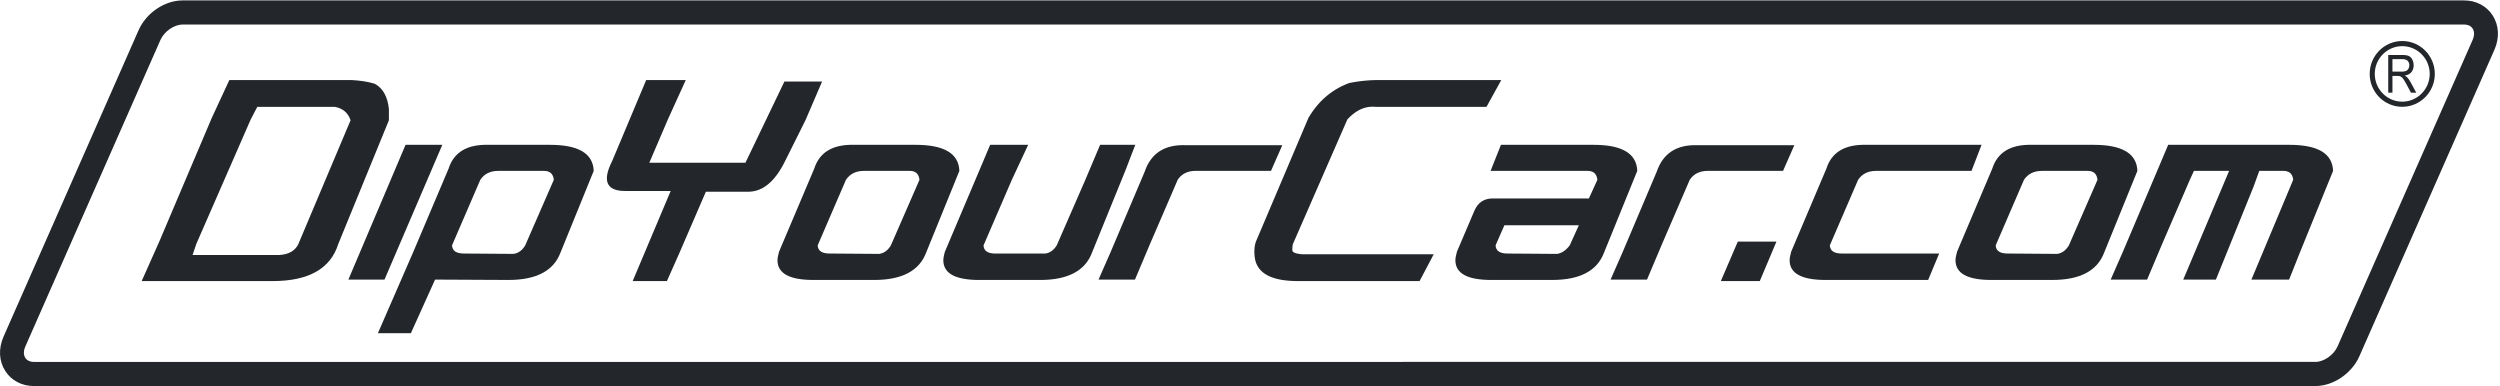 <svg xmlns="http://www.w3.org/2000/svg" width="272" height="42" viewBox="0 0 272 42">
    <g fill="#23272B" fill-rule="evenodd">
        <path fill-rule="nonzero" d="M258.375 8.04c.003 1.669 1.338 3.018 2.99 3.021 1.65-.003 2.985-1.352 2.989-3.02-.004-1.668-1.34-3.017-2.99-3.02-1.651.003-2.986 1.352-2.99 3.02zm-.553 0c0-1.975 1.585-3.577 3.543-3.578 1.955 0 3.542 1.603 3.542 3.579 0 1.977-1.587 3.578-3.542 3.579-1.958 0-3.543-1.602-3.543-3.58z"/>
        <path fill-rule="nonzero" d="M268.096.046H19.859c-1.942 0-3.952 1.362-4.78 3.238L.386 36.626c-.573 1.299-.504 2.662.189 3.74C1.242 41.404 2.374 42 3.682 42h248.237c1.942 0 3.952-1.362 4.78-3.238L271.392 5.42c.573-1.298.503-2.661-.19-3.739-.668-1.039-1.8-1.635-3.107-1.635zm0 2.625c.919 0 1.332.753.923 1.681l-14.695 33.342c-.41.929-1.486 1.681-2.405 1.681H3.682c-.92 0-1.333-.752-.924-1.681L17.454 4.352c.409-.928 1.486-1.68 2.405-1.68h248.237z"/>
        <path fill-rule="nonzero" d="M27.992 11.626l-.718 1.377-5.912 13.528-.41 1.214h9.398c1.026-.054 1.72-.43 2.085-1.133l5.708-13.528c-.273-.81-.843-1.296-1.709-1.458h-8.442zm1.675 18.955H15.414l1.914-4.294 5.708-13.446 1.914-4.13h13.33c.478.026.928.074 1.35.14.421.069.803.157 1.145.264.889.486 1.401 1.404 1.538 2.754v1.215L36.81 26.531c-.843 2.7-3.224 4.05-7.143 4.05z"/>
        <path d="M37.903 30.419l6.221-14.662h3.999L41.834 30.42h-3.93"/>
        <path fill-rule="nonzero" d="M57.556 18.593h-3.35c-.866 0-1.515.323-1.948.97l-3.076 7.13c.022.594.455.89 1.299.89l5.4.041c.524-.081.945-.39 1.265-.932l3.11-7.128c-.069-.648-.422-.971-1.06-.971h-1.64zm7.04 0l-3.623 8.91c-.751 1.97-2.631 2.956-5.639 2.956l-7.998-.04-2.632 5.831h-3.588l3.862-8.869 3.828-9.032c.57-1.782 2.005-2.646 4.307-2.592h6.733c3.098 0 4.682.946 4.75 2.836z"/>
        <path d="M89.444 8.872l-1.811 4.212-2.222 4.456c-1.094 2.214-2.426 3.32-3.999 3.32h-4.614l-2.87 6.642-1.368 3.079h-3.726l4.136-9.802h-4.785c-2.187.055-2.712-1.039-1.572-3.28l3.691-8.789h4.307l-1.914 4.212-2.05 4.78h10.458l4.238-8.83h4.101"/>
        <path fill-rule="nonzero" d="M97.339 18.593h-3.35c-.866 0-1.515.323-1.948.97l-3.076 7.13c.023.594.456.89 1.3.89l5.4.041c.523-.081.944-.39 1.264-.932l3.11-7.128c-.068-.648-.422-.971-1.06-.971h-1.64zm7.041 0l-3.623 8.91c-.752 1.97-2.632 2.956-5.64 2.956h-6.63c-2.598 0-3.896-.715-3.896-2.146 0-.217.057-.527.17-.932l3.828-9.032c.57-1.782 2.005-2.646 4.307-2.592h6.733c3.099 0 4.682.946 4.751 2.836z"/>
        <path d="M119.692 15.757h3.828l-1.094 2.836-3.623 8.91c-.752 1.97-2.632 2.956-5.64 2.956h-6.63c-2.597 0-3.896-.715-3.896-2.146 0-.217.057-.527.17-.932l3.828-9.032 1.094-2.592h4.136l-1.777 3.807-3.076 7.128c.022.595.455.892 1.298.892h5.4c.501-.054.923-.35 1.265-.892l3.11-7.128 1.607-3.807M133.432 18.593h-3.35c-.866 0-1.516.323-1.948.97l-3.076 7.13-1.572 3.726h-3.965l1.333-3.038 3.691-8.708c.684-1.997 2.164-2.956 4.443-2.875h10.527l-1.23 2.795h-4.853M149.666 11.626c-1.117-.107-2.142.351-3.076 1.377l-5.913 13.528c-.046.135-.069.364-.069.688 0 .243.365.392 1.094.446h14.287l-1.538 2.916h-13.227c-2.826 0-4.386-.81-4.683-2.43-.113-.702-.079-1.323.103-1.864l5.708-13.446c1.07-1.836 2.551-3.104 4.443-3.807a15.927 15.927 0 0 1 3.213-.324h13.33l-1.607 2.916h-12.065"/>
        <path fill-rule="nonzero" d="M169.42 24.506h-5.741l-.958 2.186c.023.595.456.892 1.3.892l5.4.04c.5-.081.957-.39 1.367-.932l.99-2.186h-2.358zm3.452-2.916l.923-2.026c-.068-.648-.422-.971-1.06-.971h-10.56l1.127-2.836h10.083c3.099 0 4.682.946 4.75 2.836l-3.622 8.91c-.752 1.97-2.631 2.956-5.64 2.956h-6.63c-2.597 0-3.896-.715-3.896-2.146 0-.217.057-.527.17-.932l1.915-4.496c.387-.863 1.047-1.295 1.982-1.295h10.458z"/>
        <path d="M189.142 18.593h-3.35c-.866 0-1.515.323-1.948.97l-3.076 7.13-1.573 3.726h-3.964l1.333-3.038 3.691-8.708c.684-1.997 2.165-2.956 4.444-2.875h10.526l-1.23 2.795h-4.853M193.277 26.287l-1.812 4.294h-4.238l1.846-4.294h4.204M204.111 18.593c-.866 0-1.515.323-1.948.97l-3.076 7.13c.022.594.456.89 1.299.89h10.595l-1.196 2.876h-11.177c-2.597 0-3.896-.715-3.896-2.146 0-.217.057-.527.17-.932l3.829-9.032c.57-1.782 2.005-2.646 4.306-2.592h12.578l-1.094 2.836h-10.39"/>
        <path fill-rule="nonzero" d="M225.507 18.593h-3.35c-.866 0-1.515.323-1.948.97l-3.076 7.13c.022.594.455.89 1.299.89l5.4.041c.524-.081.945-.39 1.265-.932l3.11-7.128c-.068-.648-.422-.971-1.06-.971h-1.64zm7.04 0l-3.622 8.91c-.752 1.97-2.632 2.956-5.64 2.956h-6.63c-2.598 0-3.897-.715-3.897-2.146 0-.217.058-.527.171-.932l3.828-9.032c.57-1.782 2.005-2.646 4.307-2.592h6.733c3.098 0 4.682.946 4.75 2.836z"/>
        <path d="M242.528 18.593H238.7l-.445.97-3.076 7.13-1.572 3.726h-3.964l1.332-3.038 3.828-9.032 1.094-2.592h13.193c3.099 0 4.683.946 4.75 2.836l-3.622 8.91-1.162 2.916h-4.102l4.546-10.855c-.068-.648-.422-.971-1.06-.971h-2.63l-.616 1.7-4.102 10.126h-3.554l4.99-11.826"/>
        <path fill-rule="nonzero" d="M260.298 7.793h.984c.209 0 .372-.026.49-.077a.547.547 0 0 0 .27-.246.763.763 0 0 0 .092-.367.665.665 0 0 0-.179-.478c-.119-.125-.306-.188-.562-.188h-1.095v1.356zm-.458 2.29V5.984h1.534c.308 0 .543.037.703.11.16.074.289.204.384.39.096.187.144.393.144.619 0 .29-.079.536-.238.735-.159.2-.404.326-.736.38.121.07.213.137.276.204.134.145.26.327.38.545l.602 1.116h-.576l-.458-.853a8.046 8.046 0 0 0-.33-.565 1.138 1.138 0 0 0-.233-.273.644.644 0 0 0-.208-.11 1.19 1.19 0 0 0-.255-.02h-.53v1.821h-.459z"/>
    </g>
</svg>
